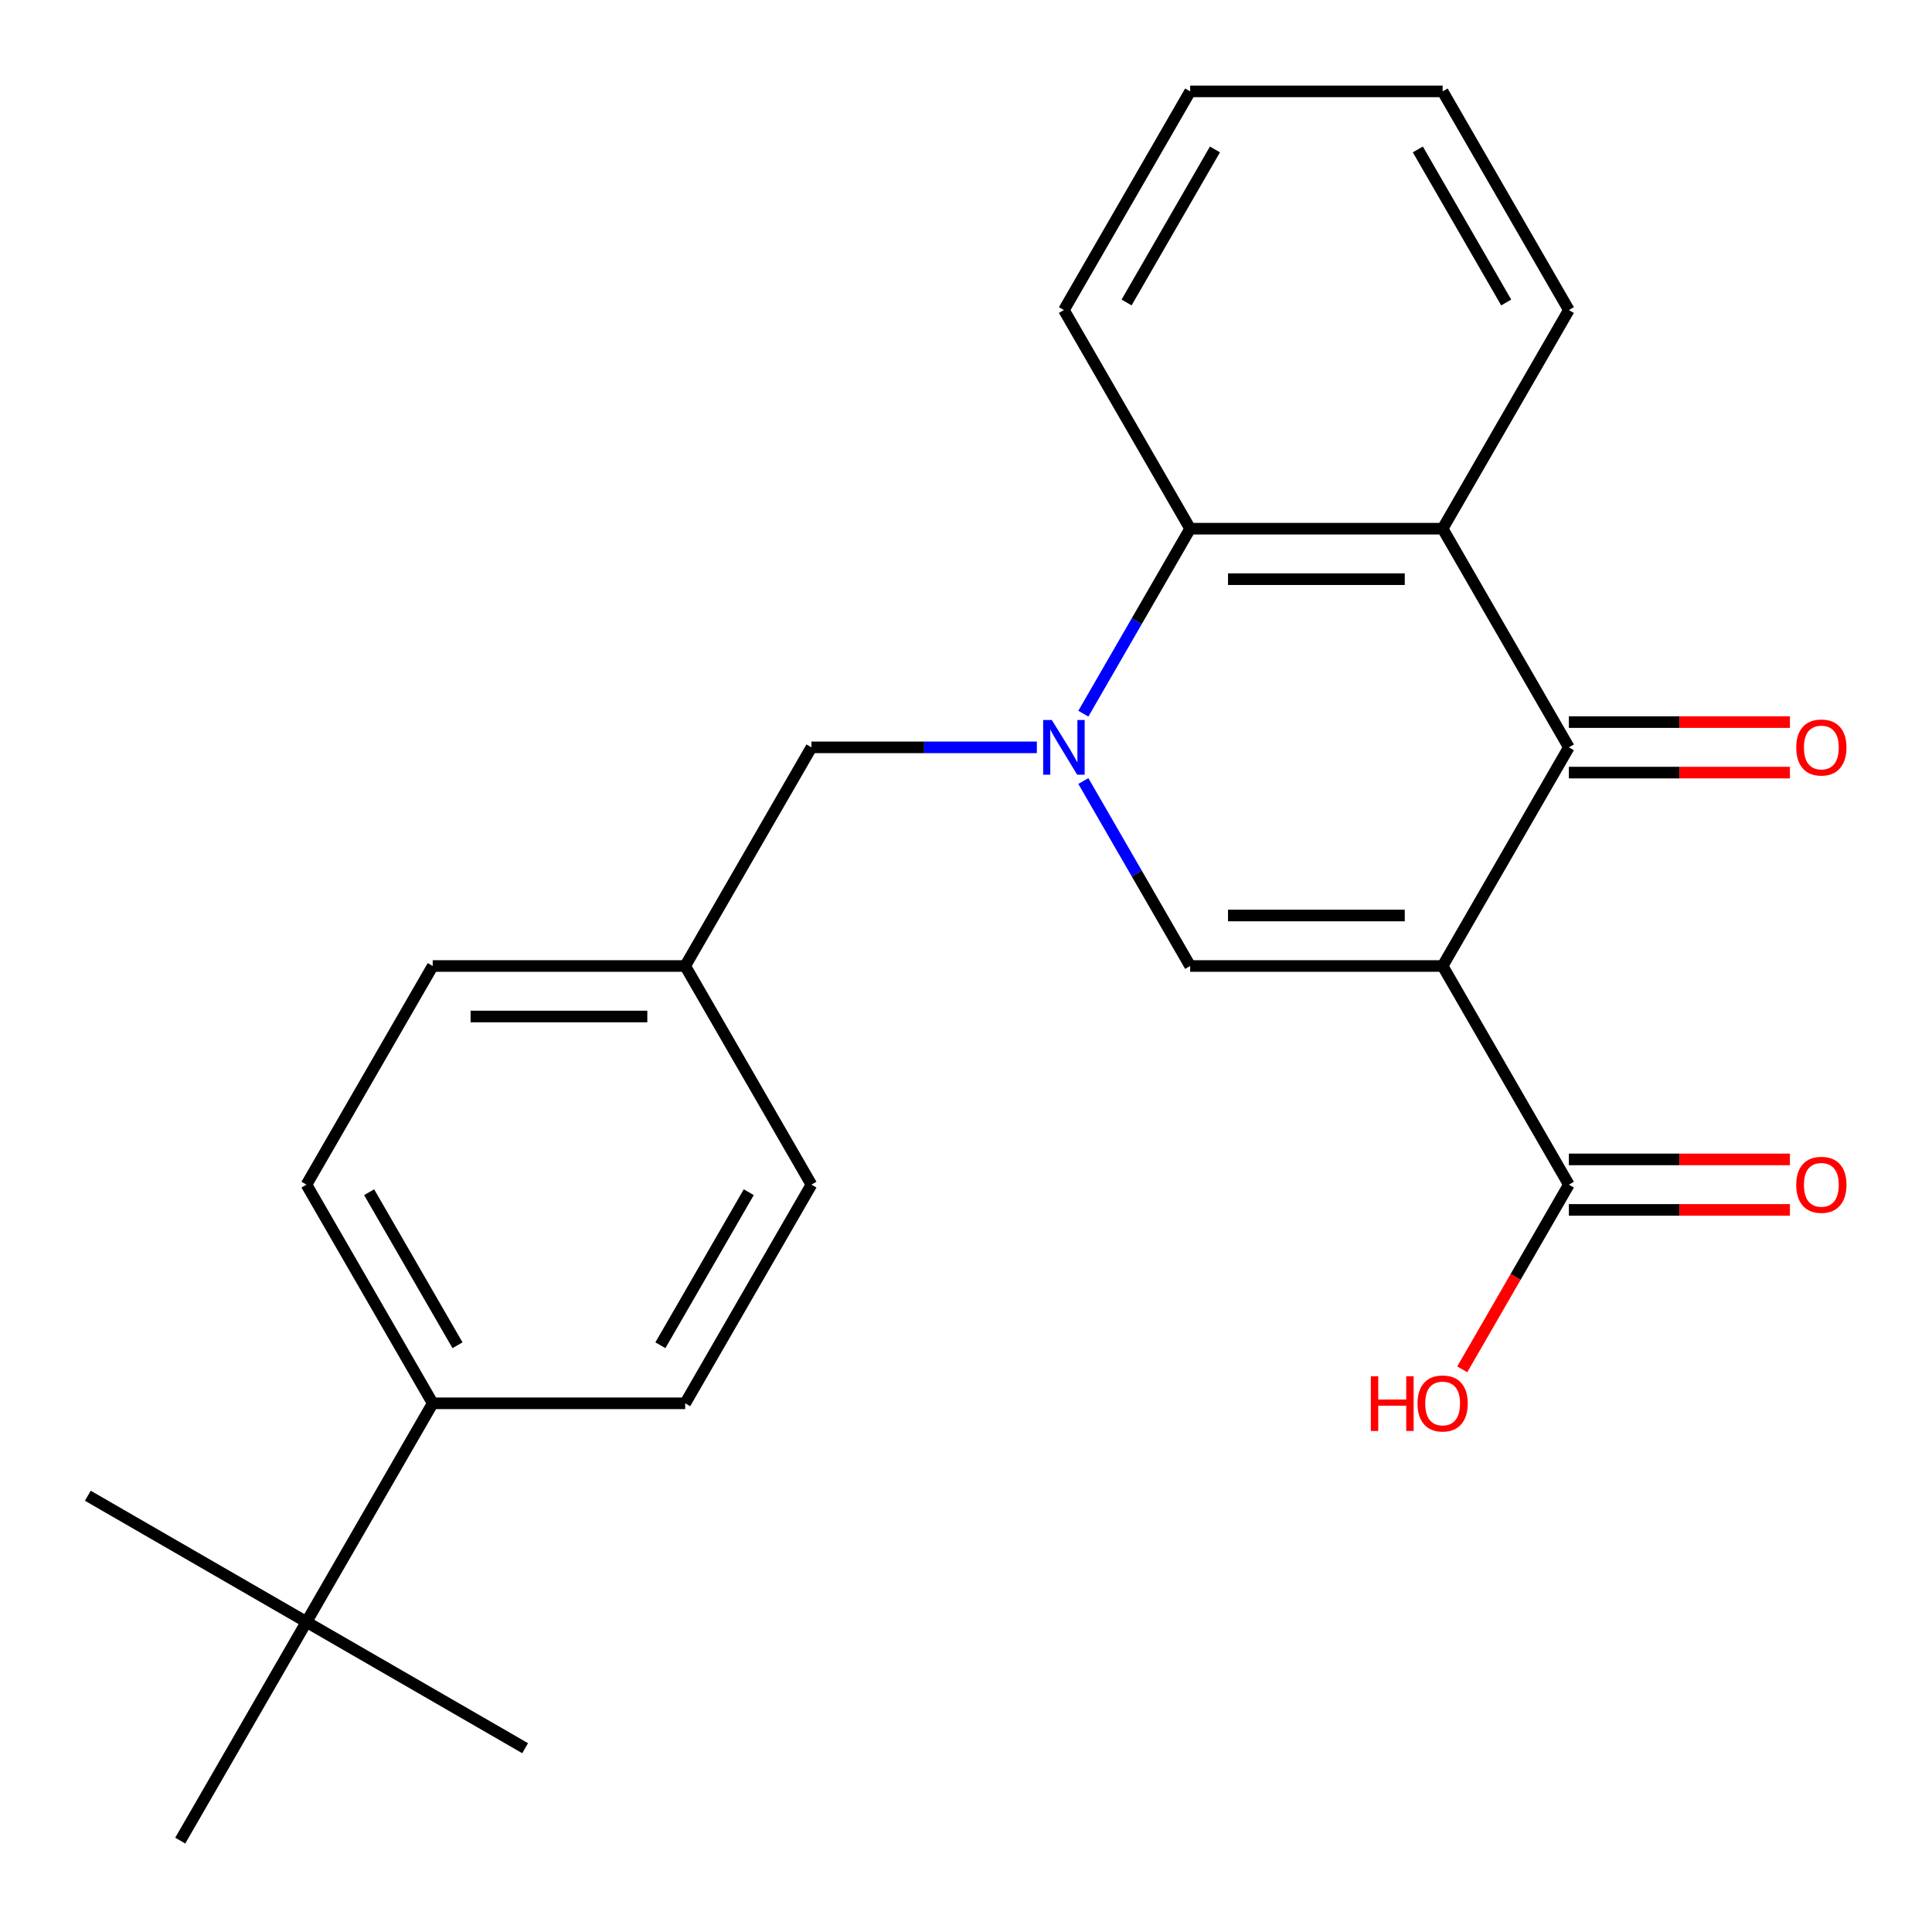 <?xml version='1.0' encoding='iso-8859-1'?>
<svg version='1.1' baseProfile='full'
              xmlns='http://www.w3.org/2000/svg'
                      xmlns:rdkit='http://www.rdkit.org/xml'
                      xmlns:xlink='http://www.w3.org/1999/xlink'
                  xml:space='preserve'
width='1000px' height='1000px' viewBox='0 0 1000 1000'>
<!-- END OF HEADER -->
<rect style='opacity:1.0;fill:#FFFFFF;stroke:none' width='1000' height='1000' x='0' y='0'> </rect>
<path class='bond-1' d='M 746.703,500 L 616.02,500' style='fill:none;fill-rule:evenodd;stroke:#000000;stroke-width:6px;stroke-linecap:butt;stroke-linejoin:miter;stroke-opacity:1' />
<path class='bond-1' d='M 727.101,473.863 L 635.623,473.863' style='fill:none;fill-rule:evenodd;stroke:#000000;stroke-width:6px;stroke-linecap:butt;stroke-linejoin:miter;stroke-opacity:1' />
<path class='bond-2' d='M 746.703,500 L 812.045,386.825' style='fill:none;fill-rule:evenodd;stroke:#000000;stroke-width:6px;stroke-linecap:butt;stroke-linejoin:miter;stroke-opacity:1' />
<path class='bond-5' d='M 746.703,500 L 812.045,613.175' style='fill:none;fill-rule:evenodd;stroke:#000000;stroke-width:6px;stroke-linecap:butt;stroke-linejoin:miter;stroke-opacity:1' />
<path class='bond-0' d='M 560.74,404.252 L 588.38,452.126' style='fill:none;fill-rule:evenodd;stroke:#0000FF;stroke-width:6px;stroke-linecap:butt;stroke-linejoin:miter;stroke-opacity:1' />
<path class='bond-0' d='M 588.38,452.126 L 616.02,500' style='fill:none;fill-rule:evenodd;stroke:#000000;stroke-width:6px;stroke-linecap:butt;stroke-linejoin:miter;stroke-opacity:1' />
<path class='bond-6' d='M 536.672,386.825 L 478.334,386.825' style='fill:none;fill-rule:evenodd;stroke:#0000FF;stroke-width:6px;stroke-linecap:butt;stroke-linejoin:miter;stroke-opacity:1' />
<path class='bond-6' d='M 478.334,386.825 L 419.996,386.825' style='fill:none;fill-rule:evenodd;stroke:#000000;stroke-width:6px;stroke-linecap:butt;stroke-linejoin:miter;stroke-opacity:1' />
<path class='bond-24' d='M 560.74,369.398 L 588.38,321.524' style='fill:none;fill-rule:evenodd;stroke:#0000FF;stroke-width:6px;stroke-linecap:butt;stroke-linejoin:miter;stroke-opacity:1' />
<path class='bond-24' d='M 588.38,321.524 L 616.02,273.65' style='fill:none;fill-rule:evenodd;stroke:#000000;stroke-width:6px;stroke-linecap:butt;stroke-linejoin:miter;stroke-opacity:1' />
<path class='bond-3' d='M 812.045,386.825 L 746.703,273.65' style='fill:none;fill-rule:evenodd;stroke:#000000;stroke-width:6px;stroke-linecap:butt;stroke-linejoin:miter;stroke-opacity:1' />
<path class='bond-7' d='M 812.045,399.893 L 869.253,399.893' style='fill:none;fill-rule:evenodd;stroke:#000000;stroke-width:6px;stroke-linecap:butt;stroke-linejoin:miter;stroke-opacity:1' />
<path class='bond-7' d='M 869.253,399.893 L 926.461,399.893' style='fill:none;fill-rule:evenodd;stroke:#FF0000;stroke-width:6px;stroke-linecap:butt;stroke-linejoin:miter;stroke-opacity:1' />
<path class='bond-7' d='M 812.045,373.757 L 869.253,373.757' style='fill:none;fill-rule:evenodd;stroke:#000000;stroke-width:6px;stroke-linecap:butt;stroke-linejoin:miter;stroke-opacity:1' />
<path class='bond-7' d='M 869.253,373.757 L 926.461,373.757' style='fill:none;fill-rule:evenodd;stroke:#FF0000;stroke-width:6px;stroke-linecap:butt;stroke-linejoin:miter;stroke-opacity:1' />
<path class='bond-4' d='M 746.703,273.65 L 616.02,273.65' style='fill:none;fill-rule:evenodd;stroke:#000000;stroke-width:6px;stroke-linecap:butt;stroke-linejoin:miter;stroke-opacity:1' />
<path class='bond-4' d='M 727.101,299.787 L 635.623,299.787' style='fill:none;fill-rule:evenodd;stroke:#000000;stroke-width:6px;stroke-linecap:butt;stroke-linejoin:miter;stroke-opacity:1' />
<path class='bond-15' d='M 746.703,273.65 L 812.045,160.475' style='fill:none;fill-rule:evenodd;stroke:#000000;stroke-width:6px;stroke-linecap:butt;stroke-linejoin:miter;stroke-opacity:1' />
<path class='bond-18' d='M 616.02,273.65 L 550.679,160.475' style='fill:none;fill-rule:evenodd;stroke:#000000;stroke-width:6px;stroke-linecap:butt;stroke-linejoin:miter;stroke-opacity:1' />
<path class='bond-10' d='M 812.045,626.243 L 869.253,626.243' style='fill:none;fill-rule:evenodd;stroke:#000000;stroke-width:6px;stroke-linecap:butt;stroke-linejoin:miter;stroke-opacity:1' />
<path class='bond-10' d='M 869.253,626.243 L 926.461,626.243' style='fill:none;fill-rule:evenodd;stroke:#FF0000;stroke-width:6px;stroke-linecap:butt;stroke-linejoin:miter;stroke-opacity:1' />
<path class='bond-10' d='M 812.045,600.107 L 869.253,600.107' style='fill:none;fill-rule:evenodd;stroke:#000000;stroke-width:6px;stroke-linecap:butt;stroke-linejoin:miter;stroke-opacity:1' />
<path class='bond-10' d='M 869.253,600.107 L 926.461,600.107' style='fill:none;fill-rule:evenodd;stroke:#FF0000;stroke-width:6px;stroke-linecap:butt;stroke-linejoin:miter;stroke-opacity:1' />
<path class='bond-14' d='M 812.045,613.175 L 784.451,660.969' style='fill:none;fill-rule:evenodd;stroke:#000000;stroke-width:6px;stroke-linecap:butt;stroke-linejoin:miter;stroke-opacity:1' />
<path class='bond-14' d='M 784.451,660.969 L 756.857,708.763' style='fill:none;fill-rule:evenodd;stroke:#FF0000;stroke-width:6px;stroke-linecap:butt;stroke-linejoin:miter;stroke-opacity:1' />
<path class='bond-13' d='M 419.996,386.825 L 354.654,500' style='fill:none;fill-rule:evenodd;stroke:#000000;stroke-width:6px;stroke-linecap:butt;stroke-linejoin:miter;stroke-opacity:1' />
<path class='bond-8' d='M 158.629,839.525 L 223.971,726.35' style='fill:none;fill-rule:evenodd;stroke:#000000;stroke-width:6px;stroke-linecap:butt;stroke-linejoin:miter;stroke-opacity:1' />
<path class='bond-19' d='M 158.629,839.525 L 45.455,774.183' style='fill:none;fill-rule:evenodd;stroke:#000000;stroke-width:6px;stroke-linecap:butt;stroke-linejoin:miter;stroke-opacity:1' />
<path class='bond-20' d='M 158.629,839.525 L 271.804,904.866' style='fill:none;fill-rule:evenodd;stroke:#000000;stroke-width:6px;stroke-linecap:butt;stroke-linejoin:miter;stroke-opacity:1' />
<path class='bond-21' d='M 158.629,839.525 L 93.288,952.699' style='fill:none;fill-rule:evenodd;stroke:#000000;stroke-width:6px;stroke-linecap:butt;stroke-linejoin:miter;stroke-opacity:1' />
<path class='bond-9' d='M 223.971,726.35 L 158.629,613.175' style='fill:none;fill-rule:evenodd;stroke:#000000;stroke-width:6px;stroke-linecap:butt;stroke-linejoin:miter;stroke-opacity:1' />
<path class='bond-9' d='M 236.805,696.305 L 191.066,617.083' style='fill:none;fill-rule:evenodd;stroke:#000000;stroke-width:6px;stroke-linecap:butt;stroke-linejoin:miter;stroke-opacity:1' />
<path class='bond-26' d='M 223.971,726.35 L 354.654,726.35' style='fill:none;fill-rule:evenodd;stroke:#000000;stroke-width:6px;stroke-linecap:butt;stroke-linejoin:miter;stroke-opacity:1' />
<path class='bond-11' d='M 354.654,726.35 L 419.996,613.175' style='fill:none;fill-rule:evenodd;stroke:#000000;stroke-width:6px;stroke-linecap:butt;stroke-linejoin:miter;stroke-opacity:1' />
<path class='bond-11' d='M 341.82,696.305 L 387.559,617.083' style='fill:none;fill-rule:evenodd;stroke:#000000;stroke-width:6px;stroke-linecap:butt;stroke-linejoin:miter;stroke-opacity:1' />
<path class='bond-12' d='M 158.629,613.175 L 223.971,500' style='fill:none;fill-rule:evenodd;stroke:#000000;stroke-width:6px;stroke-linecap:butt;stroke-linejoin:miter;stroke-opacity:1' />
<path class='bond-16' d='M 354.654,500 L 419.996,613.175' style='fill:none;fill-rule:evenodd;stroke:#000000;stroke-width:6px;stroke-linecap:butt;stroke-linejoin:miter;stroke-opacity:1' />
<path class='bond-17' d='M 354.654,500 L 223.971,500' style='fill:none;fill-rule:evenodd;stroke:#000000;stroke-width:6px;stroke-linecap:butt;stroke-linejoin:miter;stroke-opacity:1' />
<path class='bond-17' d='M 335.052,526.137 L 243.573,526.137' style='fill:none;fill-rule:evenodd;stroke:#000000;stroke-width:6px;stroke-linecap:butt;stroke-linejoin:miter;stroke-opacity:1' />
<path class='bond-22' d='M 812.045,160.475 L 746.703,47.3' style='fill:none;fill-rule:evenodd;stroke:#000000;stroke-width:6px;stroke-linecap:butt;stroke-linejoin:miter;stroke-opacity:1' />
<path class='bond-22' d='M 779.609,156.567 L 733.87,77.345' style='fill:none;fill-rule:evenodd;stroke:#000000;stroke-width:6px;stroke-linecap:butt;stroke-linejoin:miter;stroke-opacity:1' />
<path class='bond-25' d='M 550.679,160.475 L 616.02,47.3' style='fill:none;fill-rule:evenodd;stroke:#000000;stroke-width:6px;stroke-linecap:butt;stroke-linejoin:miter;stroke-opacity:1' />
<path class='bond-25' d='M 583.115,156.567 L 628.854,77.345' style='fill:none;fill-rule:evenodd;stroke:#000000;stroke-width:6px;stroke-linecap:butt;stroke-linejoin:miter;stroke-opacity:1' />
<path class='bond-23' d='M 746.703,47.3 L 616.02,47.3' style='fill:none;fill-rule:evenodd;stroke:#000000;stroke-width:6px;stroke-linecap:butt;stroke-linejoin:miter;stroke-opacity:1' />
<path  class='atom-1' d='M 544.419 372.665
L 553.699 387.665
Q 554.619 389.145, 556.099 391.825
Q 557.579 394.505, 557.659 394.665
L 557.659 372.665
L 561.419 372.665
L 561.419 400.985
L 557.539 400.985
L 547.579 384.585
Q 546.419 382.665, 545.179 380.465
Q 543.979 378.265, 543.619 377.585
L 543.619 400.985
L 539.939 400.985
L 539.939 372.665
L 544.419 372.665
' fill='#0000FF'/>
<path  class='atom-8' d='M 929.728 386.905
Q 929.728 380.105, 933.088 376.305
Q 936.448 372.505, 942.728 372.505
Q 949.008 372.505, 952.368 376.305
Q 955.728 380.105, 955.728 386.905
Q 955.728 393.785, 952.328 397.705
Q 948.928 401.585, 942.728 401.585
Q 936.488 401.585, 933.088 397.705
Q 929.728 393.825, 929.728 386.905
M 942.728 398.385
Q 947.048 398.385, 949.368 395.505
Q 951.728 392.585, 951.728 386.905
Q 951.728 381.345, 949.368 378.545
Q 947.048 375.705, 942.728 375.705
Q 938.408 375.705, 936.048 378.505
Q 933.728 381.305, 933.728 386.905
Q 933.728 392.625, 936.048 395.505
Q 938.408 398.385, 942.728 398.385
' fill='#FF0000'/>
<path  class='atom-11' d='M 929.728 613.255
Q 929.728 606.455, 933.088 602.655
Q 936.448 598.855, 942.728 598.855
Q 949.008 598.855, 952.368 602.655
Q 955.728 606.455, 955.728 613.255
Q 955.728 620.135, 952.328 624.055
Q 948.928 627.935, 942.728 627.935
Q 936.488 627.935, 933.088 624.055
Q 929.728 620.175, 929.728 613.255
M 942.728 624.735
Q 947.048 624.735, 949.368 621.855
Q 951.728 618.935, 951.728 613.255
Q 951.728 607.695, 949.368 604.895
Q 947.048 602.055, 942.728 602.055
Q 938.408 602.055, 936.048 604.855
Q 933.728 607.655, 933.728 613.255
Q 933.728 618.975, 936.048 621.855
Q 938.408 624.735, 942.728 624.735
' fill='#FF0000'/>
<path  class='atom-15' d='M 709.543 712.35
L 713.383 712.35
L 713.383 724.39
L 727.863 724.39
L 727.863 712.35
L 731.703 712.35
L 731.703 740.67
L 727.863 740.67
L 727.863 727.59
L 713.383 727.59
L 713.383 740.67
L 709.543 740.67
L 709.543 712.35
' fill='#FF0000'/>
<path  class='atom-15' d='M 733.703 726.43
Q 733.703 719.63, 737.063 715.83
Q 740.423 712.03, 746.703 712.03
Q 752.983 712.03, 756.343 715.83
Q 759.703 719.63, 759.703 726.43
Q 759.703 733.31, 756.303 737.23
Q 752.903 741.11, 746.703 741.11
Q 740.463 741.11, 737.063 737.23
Q 733.703 733.35, 733.703 726.43
M 746.703 737.91
Q 751.023 737.91, 753.343 735.03
Q 755.703 732.11, 755.703 726.43
Q 755.703 720.87, 753.343 718.07
Q 751.023 715.23, 746.703 715.23
Q 742.383 715.23, 740.023 718.03
Q 737.703 720.83, 737.703 726.43
Q 737.703 732.15, 740.023 735.03
Q 742.383 737.91, 746.703 737.91
' fill='#FF0000'/>
</svg>
